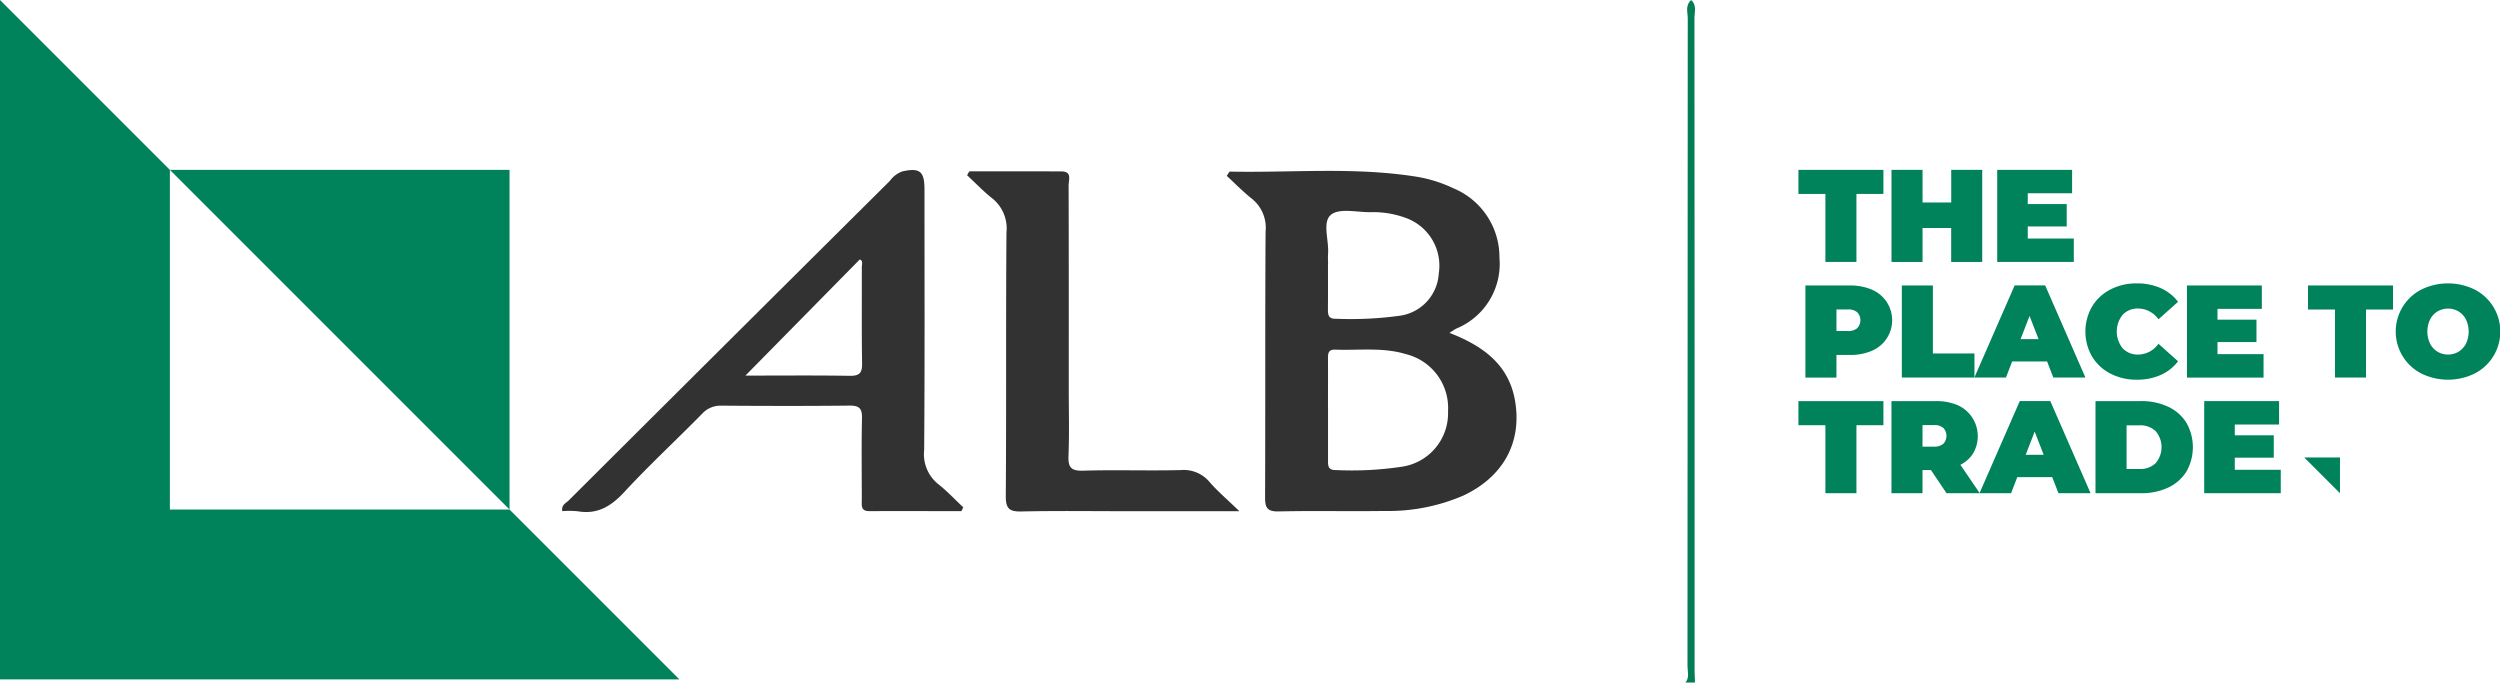 <svg xmlns="http://www.w3.org/2000/svg" xmlns:xlink="http://www.w3.org/1999/xlink" width="250.192" height="68.306" viewBox="0 0 250.192 68.306">
  <defs>
    <clipPath id="clip-path">
      <rect id="Rectangle_2" data-name="Rectangle 2" width="250.192" height="68.305" fill="none"/>
    </clipPath>
  </defs>
  <g id="Group_1" data-name="Group 1" transform="translate(0 0.001)">
    <path id="Path_1" data-name="Path 1" d="M0,0V67.989H67.989l-17-17H17V17Z" transform="translate(0 0)" fill="#00825a"/>
    <path id="Path_2" data-name="Path 2" d="M67.963,67.962V33.967H33.969Z" transform="translate(-16.971 -16.971)" fill="#00825a" fill-rule="evenodd"/>
    <g id="Group_2" data-name="Group 2" transform="translate(0 0)">
      <g id="Group_1-2" data-name="Group 1" clip-path="url(#clip-path)">
        <path id="Path_3" data-name="Path 3" d="M337.1,68.306c.422-.512.2-1.116.2-1.669q.021-32.408.026-64.816c0-.581-.275-1.251.34-1.82.588.525.331,1.191.331,1.755q.023,32.645.015,65.29c0,.42.025.84.04,1.259Z" transform="translate(-168.422 0)" fill="#047c55"/>
        <path id="Path_4" data-name="Path 4" d="M267.634,50.39c3.418,1.328,5.976,3.215,6.576,6.865.685,4.17-1.245,7.59-5.241,9.442a19,19,0,0,1-7.85,1.516c-3.528.051-7.058-.034-10.585.046-1.177.027-1.356-.417-1.352-1.454.037-8.847-.006-17.7.05-26.543a3.721,3.721,0,0,0-1.358-3.287c-.9-.714-1.709-1.544-2.531-2.3.2-.276.257-.426.313-.425,6.2.126,12.428-.478,18.608.5a13.643,13.643,0,0,1,3.754,1.166,7.459,7.459,0,0,1,4.619,6.947,7,7,0,0,1-4.287,7.084c-.179.085-.341.207-.716.439m-12.152,7.483q0,2.6,0,5.205c0,.541-.049,1.06.769,1.045a33.712,33.712,0,0,0,6.6-.331,5.408,5.408,0,0,0,4.641-5.543,5.553,5.553,0,0,0-4.237-5.733c-2.314-.7-4.7-.355-7.054-.444-.708-.027-.727.4-.724.912.01,1.63,0,3.26,0,4.89m0-14.311c0,1.473.01,2.946-.005,4.418-.006.579.02,1.03.812,1a35.884,35.884,0,0,0,6.291-.291,4.531,4.531,0,0,0,3.99-4.245,5.073,5.073,0,0,0-3.109-5.481,9.344,9.344,0,0,0-3.7-.648c-1.358.018-3.11-.431-3.964.244-.913.722-.208,2.555-.306,3.9-.027.366,0,.736,0,1.1" transform="translate(-122.577 -17.078)" fill="#323232"/>
        <path id="Path_5" data-name="Path 5" d="M152.367,68.135c-3.079,0-6.159-.006-9.239,0-.839,0-.72-.587-.72-1.1,0-2.741-.041-5.481.019-8.22.021-.979-.3-1.249-1.255-1.239-4.268.046-8.537.036-12.8.006a2.482,2.482,0,0,0-1.943.811c-2.588,2.628-5.3,5.142-7.8,7.843-1.322,1.423-2.684,2.252-4.652,1.914a9.3,9.3,0,0,0-1.541-.012c-.115-.632.369-.8.633-1.065q16.068-16.014,32.16-32a2.614,2.614,0,0,1,1.232-.934c1.741-.389,2.221-.015,2.221,1.789,0,8.695.033,17.39-.032,26.084a3.836,3.836,0,0,0,1.414,3.426c.891.7,1.671,1.541,2.5,2.32l-.188.38m-21.6-13.565c3.492,0,6.959-.035,10.425.022.98.016,1.252-.292,1.237-1.248-.053-3.209-.016-6.419-.028-9.628,0-.278.151-.649-.206-.769L130.764,54.57" transform="translate(-56.162 -16.985)" fill="#323232"/>
        <path id="Path_6" data-name="Path 6" d="M193.635,34.268c3.08,0,6.16-.011,9.24.006,1.084.006.7.873.705,1.408.023,6.8.015,13.591.015,20.387,0,2.213.063,4.428-.026,6.637-.046,1.145.215,1.553,1.456,1.516,3.263-.1,6.533.023,9.8-.061a3.364,3.364,0,0,1,2.877,1.216c.81.925,1.757,1.729,2.966,2.9H209.311c-3.477,0-6.955-.05-10.43.027-1.206.027-1.6-.249-1.589-1.542.064-8.8,0-17.6.068-26.392a3.844,3.844,0,0,0-1.439-3.414c-.887-.7-1.67-1.53-2.5-2.3l.214-.381" transform="translate(-96.636 -17.119)" fill="#323232"/>
        <path id="Path_7" data-name="Path 7" d="M362.382,36.377h-2.7v-2.41h8.507v2.41h-2.7v6.808h-3.107Z" transform="translate(-179.702 -16.97)" fill="#00825a"/>
        <path id="Path_8" data-name="Path 8" d="M387.374,33.967v9.218h-3.108v-3.4H381.4v3.4h-3.107V33.967H381.4v3.266h2.871V33.967Z" transform="translate(-188.998 -16.97)" fill="#00825a"/>
        <path id="Path_9" data-name="Path 9" d="M407.109,40.841v2.344h-7.664V33.967h7.493v2.344H402.5v1.08h3.9V39.63h-3.9v1.211Z" transform="translate(-199.569 -16.97)" fill="#00825a"/>
        <path id="Path_10" data-name="Path 10" d="M367.74,57.515a3.32,3.32,0,0,1,0,6.11,5.434,5.434,0,0,1-2.225.421h-1.33v2.265h-3.108V57.093h4.438a5.434,5.434,0,0,1,2.225.422m-1.475,3.851a1.161,1.161,0,0,0,0-1.593,1.383,1.383,0,0,0-.948-.283h-1.132v2.16h1.132a1.384,1.384,0,0,0,.948-.283" transform="translate(-180.399 -28.524)" fill="#00825a"/>
        <path id="Path_11" data-name="Path 11" d="M380.367,57.093h3.107V63.9h4.161v2.409h-7.269Z" transform="translate(-190.037 -28.525)" fill="#00825a"/>
        <path id="Path_12" data-name="Path 12" d="M402.149,64.7h-3.5l-.618,1.606h-3.161l4.03-9.218h3.055l4.029,9.218h-3.213Zm-.856-2.239-.9-2.318-.9,2.318Z" transform="translate(-197.281 -28.524)" fill="#00825a"/>
        <path id="Path_13" data-name="Path 13" d="M419.58,65.7a4.574,4.574,0,0,1-1.837-1.712,5.015,5.015,0,0,1,0-4.991,4.574,4.574,0,0,1,1.837-1.712,5.6,5.6,0,0,1,2.634-.612,5.779,5.779,0,0,1,2.4.474,4.451,4.451,0,0,1,1.738,1.37l-1.962,1.751a2.517,2.517,0,0,0-2.014-1.08,2.059,2.059,0,0,0-1.567.625,2.675,2.675,0,0,0,0,3.358,2.057,2.057,0,0,0,1.567.625,2.518,2.518,0,0,0,2.014-1.079l1.962,1.751a4.442,4.442,0,0,1-1.738,1.37,5.779,5.779,0,0,1-2.4.474,5.6,5.6,0,0,1-2.634-.612" transform="translate(-208.378 -28.314)" fill="#00825a"/>
        <path id="Path_14" data-name="Path 14" d="M445.057,63.967v2.344h-7.664V57.093h7.493v2.344h-4.438v1.08h3.9v2.239h-3.9v1.211Z" transform="translate(-218.528 -28.525)" fill="#00825a"/>
        <path id="Path_15" data-name="Path 15" d="M464.3,59.5h-2.7v-2.41h8.507V59.5h-2.7v6.808H464.3Z" transform="translate(-230.623 -28.525)" fill="#00825a"/>
        <path id="Path_16" data-name="Path 16" d="M481.736,65.692a4.725,4.725,0,0,1,0-8.4,6.081,6.081,0,0,1,5.346,0,4.725,4.725,0,0,1,0,8.4,6.081,6.081,0,0,1-5.346,0m3.72-2.179a2.032,2.032,0,0,0,.744-.8,2.824,2.824,0,0,0,0-2.436,2.035,2.035,0,0,0-.744-.8,2.076,2.076,0,0,0-2.094,0,2.028,2.028,0,0,0-.744.8,2.82,2.82,0,0,0,0,2.436,2.025,2.025,0,0,0,.744.8,2.076,2.076,0,0,0,2.094,0" transform="translate(-239.419 -28.314)" fill="#00825a"/>
        <path id="Path_17" data-name="Path 17" d="M362.382,82.629h-2.7v-2.41h8.507v2.41h-2.7v6.808h-3.107Z" transform="translate(-179.702 -40.079)" fill="#00825a"/>
        <path id="Path_18" data-name="Path 18" d="M382.238,87.12h-.843v2.318h-3.108V80.22h4.438a5.434,5.434,0,0,1,2.225.421,3.406,3.406,0,0,1,1.528,4.78,3.161,3.161,0,0,1-1.291,1.172l1.936,2.844H383.8Zm1.238-4.22a1.384,1.384,0,0,0-.948-.283h-1.132v2.16h1.132a1.381,1.381,0,0,0,.948-.283,1.161,1.161,0,0,0,0-1.593" transform="translate(-188.997 -40.079)" fill="#00825a"/>
        <path id="Path_19" data-name="Path 19" d="M403.175,87.83h-3.5l-.618,1.606h-3.16l4.03-9.218h3.055l4.029,9.218h-3.213Zm-.856-2.239-.9-2.318-.9,2.318Z" transform="translate(-197.794 -40.079)" fill="#00825a"/>
        <path id="Path_20" data-name="Path 20" d="M419.1,80.219h4.543a6.266,6.266,0,0,1,2.72.56,4.261,4.261,0,0,1,1.83,1.6,4.929,4.929,0,0,1,0,4.9,4.262,4.262,0,0,1-1.83,1.6,6.266,6.266,0,0,1-2.72.559H419.1Zm4.411,6.795a2.216,2.216,0,0,0,1.6-.573,2.47,2.47,0,0,0,0-3.226,2.218,2.218,0,0,0-1.6-.573h-1.3v4.372Z" transform="translate(-209.39 -40.079)" fill="#00825a"/>
        <path id="Path_21" data-name="Path 21" d="M448.5,87.093v2.344H440.84V80.219h7.493v2.344H443.9v1.08h3.9v2.239h-3.9v1.211Z" transform="translate(-220.25 -40.079)" fill="#00825a"/>
        <path id="Path_22" data-name="Path 22" d="M464.42,95.068V91.49h-3.578Z" transform="translate(-230.243 -45.71)" fill="#00825a" fill-rule="evenodd"/>
      </g>
    </g>
  </g>
</svg>
